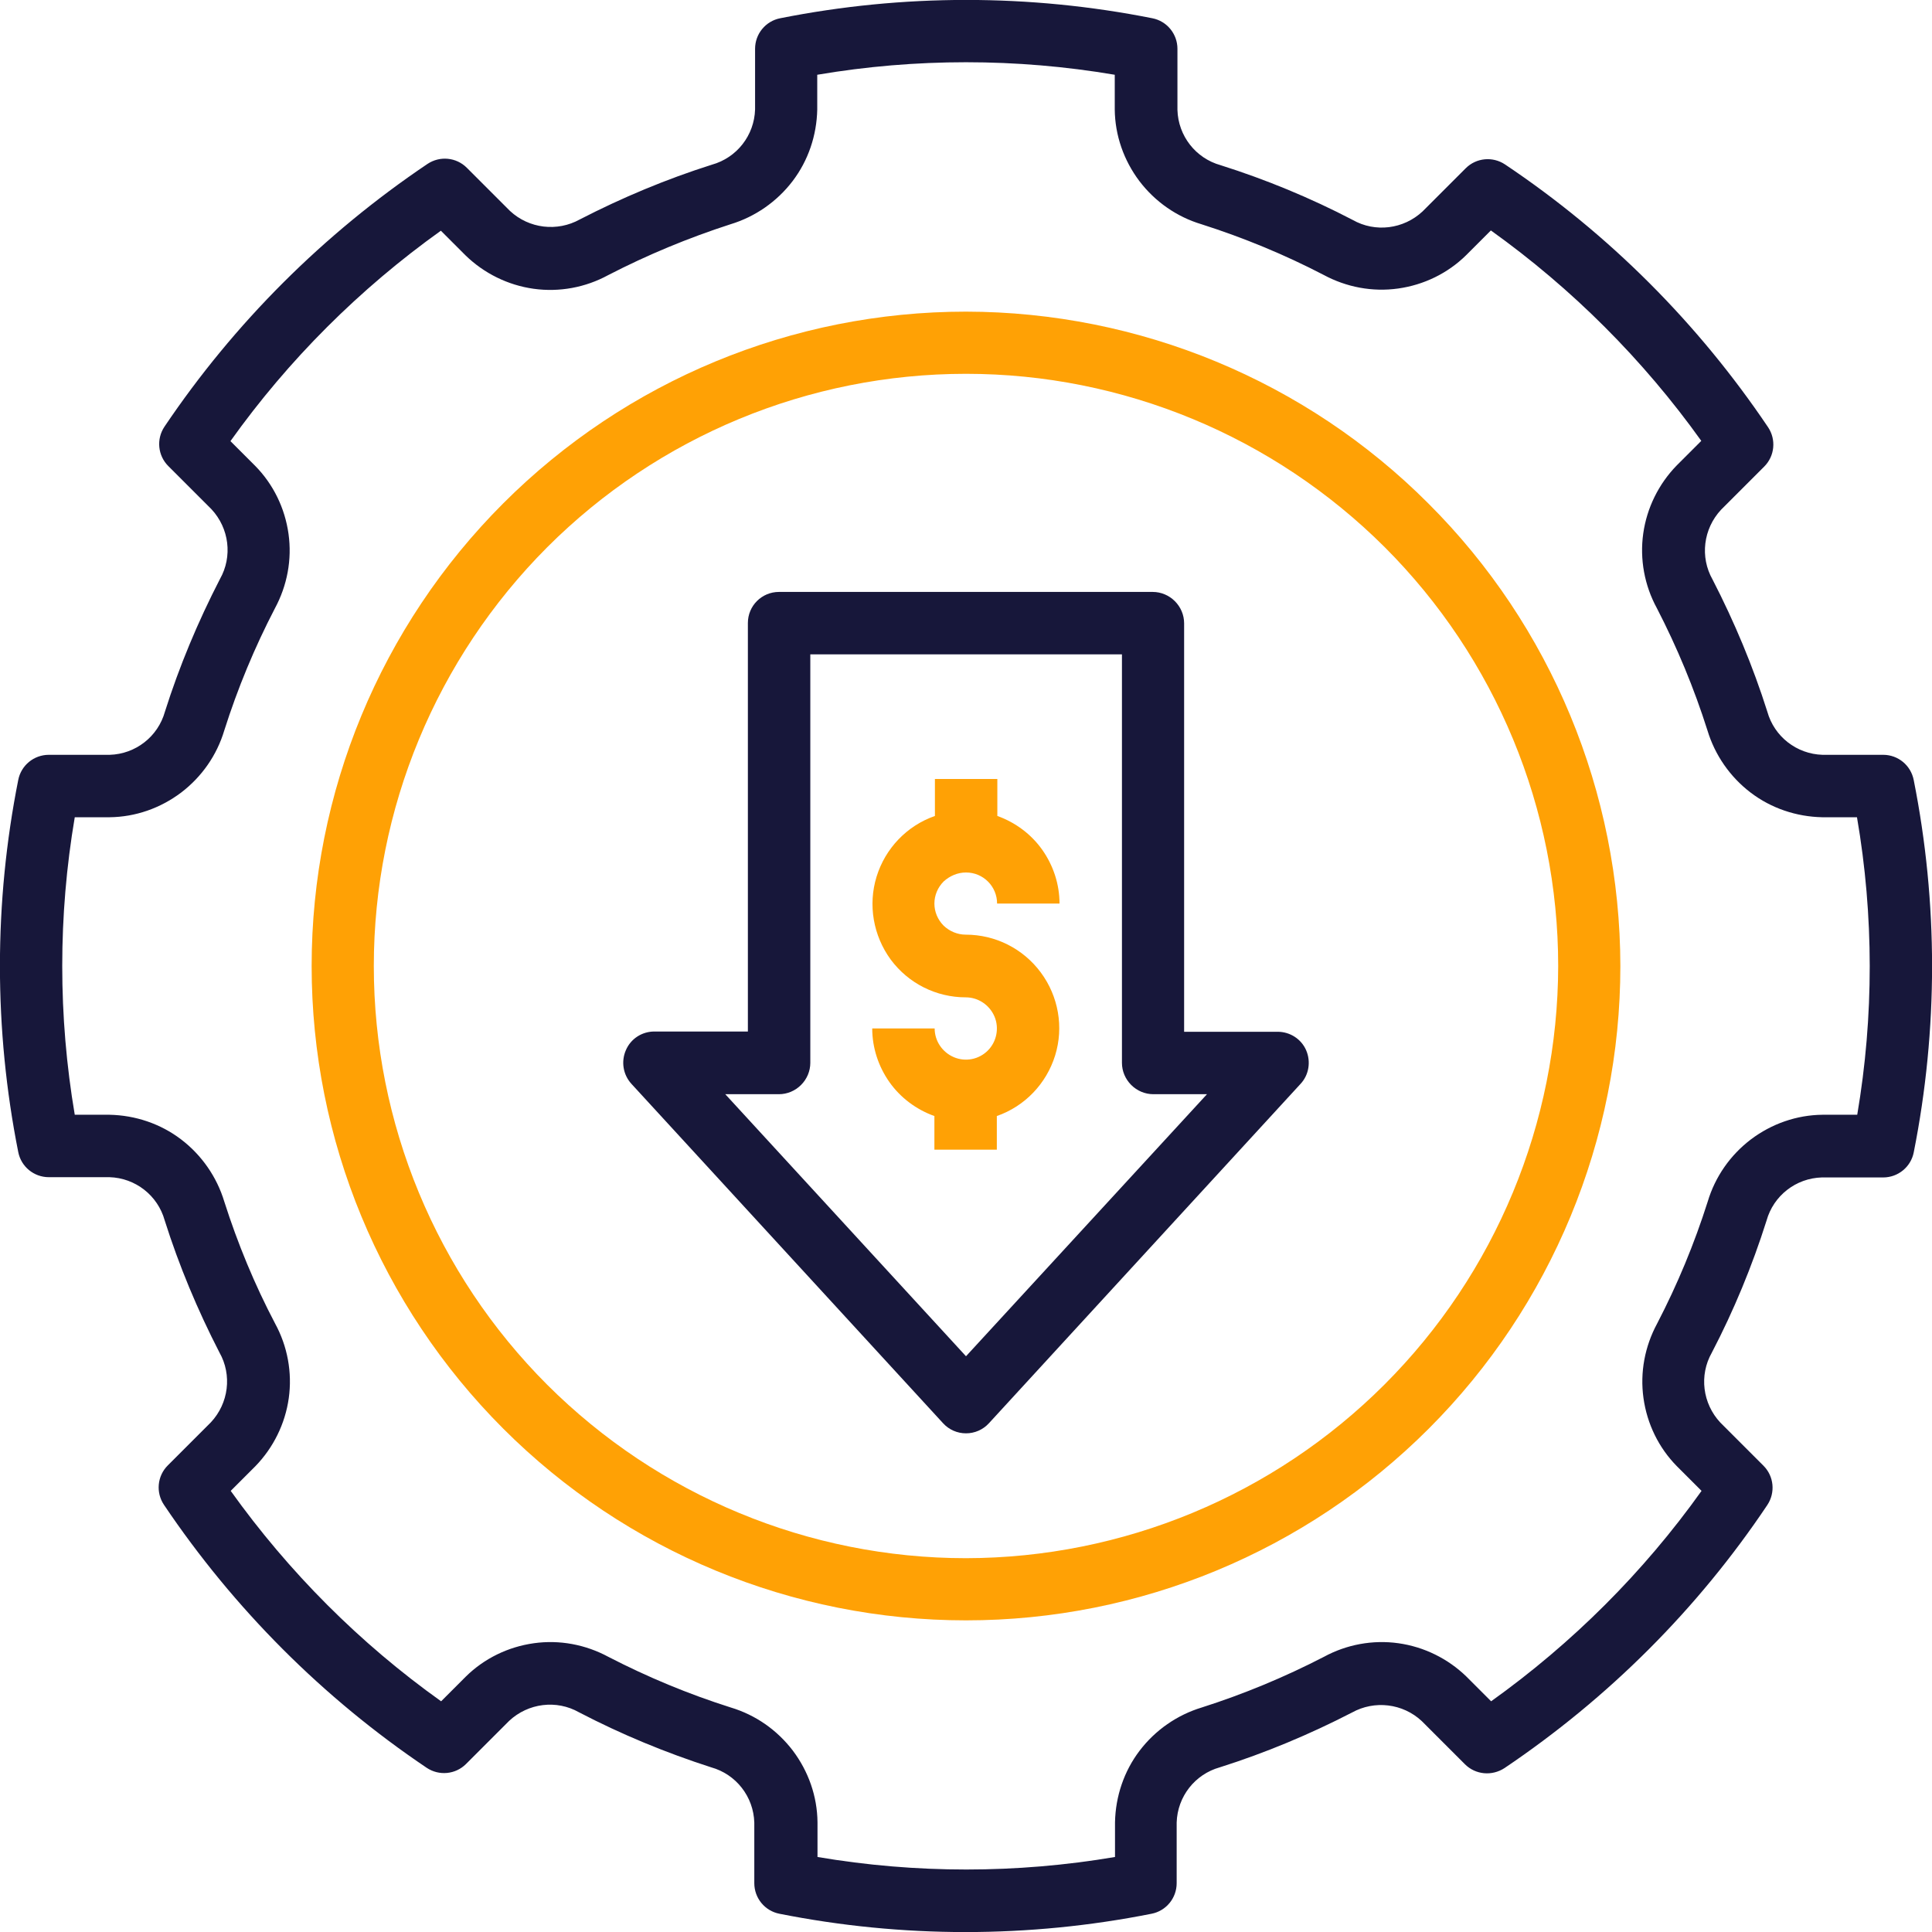 <?xml version="1.0" encoding="utf-8"?>
<!-- Generator: Adobe Illustrator 26.0.1, SVG Export Plug-In . SVG Version: 6.00 Build 0)  -->
<svg version="1.1" id="Layer_1" xmlns="http://www.w3.org/2000/svg" xmlns:xlink="http://www.w3.org/1999/xlink" x="0px" y="0px"
	 viewBox="0 0 752 752" style="enable-background:new 0 0 752 752;" xml:space="preserve">
<style type="text/css">
	.st0{fill:#FFA105;}
	.st1{fill:#17173A;}
</style>
<g>
	<path class="st0" d="M376,339.6c6.7,0,12.1,5.4,12.1,12.1h24.3h0c0-7.5-2.4-14.8-6.7-20.9c-4.3-6.1-10.5-10.7-17.5-13.2v-14.4
		h-24.3v14.4c-10.9,3.8-19.3,12.6-22.7,23.6c-3.4,11-1.3,23,5.5,32.3c6.9,9.3,17.7,14.7,29.2,14.7c4.9,0,9.3,3,11.2,7.5
		c1.9,4.5,0.8,9.8-2.6,13.2c-3.5,3.5-8.7,4.5-13.2,2.6c-4.5-1.9-7.5-6.3-7.5-11.2h-24.3c0,7.5,2.4,14.8,6.7,20.9
		c4.3,6.1,10.5,10.7,17.5,13.2v13.1h24.3v-13.1c10.9-3.8,19.3-12.6,22.7-23.6c3.4-11,1.3-23-5.6-32.3c-6.9-9.3-17.7-14.7-29.2-14.7
		c-3.2,0-6.3-1.3-8.6-3.5c-2.3-2.3-3.6-5.4-3.6-8.6c0-3.2,1.3-6.3,3.6-8.6C369.7,340.9,372.8,339.6,376,339.6L376,339.6z"/>
	<path class="st1" d="M497.3,401.6h-36.4v-159c0-3.2-1.3-6.3-3.6-8.6c-2.3-2.3-5.4-3.6-8.6-3.6H303.2c-6.7,0-12.1,5.4-12.1,12.1v159
		h-36.4c-4.8,0-9.2,2.8-11.1,7.3c-1.9,4.4-1.1,9.5,2.2,13.1L367.1,554h0c2.3,2.5,5.5,3.9,8.9,3.9c3.4,0,6.6-1.4,8.9-3.9l121.3-132.1
		c3.3-3.5,4.1-8.7,2.2-13.1C506.5,404.4,502.1,401.6,497.3,401.6L497.3,401.6z M376,527.9l-93.7-102h20.9c3.2,0,6.3-1.3,8.6-3.6
		c2.3-2.3,3.6-5.4,3.6-8.6v-159h121.3v159c0,3.2,1.3,6.3,3.6,8.6c2.3,2.3,5.4,3.6,8.6,3.6h20.9L376,527.9z"/>
	<path class="st0" d="M376,121.3c-67.6,0-132.3,26.8-180.1,74.6S121.3,308.4,121.3,376c0,67.6,26.8,132.3,74.6,180.1
		c47.8,47.8,112.6,74.6,180.1,74.6c67.6,0,132.3-26.8,180.1-74.6c47.8-47.8,74.6-112.6,74.6-180.1c-0.1-67.5-26.9-132.3-74.7-180
		C508.3,148.2,443.5,121.4,376,121.3L376,121.3z M376,606.5c-61.1,0-119.7-24.3-163-67.5c-43.2-43.2-67.5-101.8-67.5-163
		c0-61.1,24.3-119.7,67.5-163c43.2-43.2,101.8-67.5,163-67.5c61.1,0,119.7,24.3,163,67.5c43.2,43.2,67.5,101.8,67.5,163
		c-0.1,61.1-24.4,119.7-67.6,162.9C495.7,582.1,437.1,606.4,376,606.5L376,606.5z"/>
	<path class="st1" d="M733,293.8h-23.6c-10.1-0.3-18.8-7.1-21.5-16.8v0c-5.6-17.7-12.8-34.9-21.3-51.4c-5-8.8-3.6-19.8,3.3-27.2
		l16.8-16.8c4.1-4.1,4.7-10.5,1.5-15.3c-27.2-40.4-61.9-75.2-102.4-102.3c-4.8-3.2-11.2-2.6-15.3,1.5l-16.8,16.8
		c-7.4,6.9-18.4,8.3-27.2,3.3c-16.5-8.6-33.7-15.7-51.4-21.3c-9.7-2.7-16.5-11.4-16.8-21.5V19c0-5.8-4.1-10.8-9.8-11.9
		c-47.8-9.5-97-9.5-144.8,0c-5.7,1.1-9.8,6.1-9.8,11.9v23.6c-0.3,10.1-7.1,18.8-16.8,21.5c-17.7,5.6-34.9,12.8-51.4,21.3
		c-8.8,4.9-19.8,3.6-27.2-3.3l-16.8-16.8c-4.1-4.1-10.5-4.7-15.3-1.5c-40.4,27.2-75.2,61.9-102.4,102.3c-3.2,4.8-2.6,11.2,1.5,15.3
		l16.8,16.8c6.9,7.4,8.3,18.4,3.3,27.2C77,242.1,69.8,259.3,64.2,277c-2.7,9.7-11.4,16.5-21.5,16.8H19c-5.8,0-10.8,4.1-11.9,9.8
		c-9.5,47.8-9.5,97,0,144.8c1.1,5.7,6.1,9.8,11.9,9.8h23.6c10.1,0.3,18.8,7.1,21.5,16.8c5.6,17.7,12.8,34.9,21.3,51.4
		c5,8.8,3.6,19.8-3.3,27.2l-16.8,16.8c-4.1,4.1-4.7,10.5-1.5,15.3c27.2,40.4,61.9,75.2,102.3,102.4c4.8,3.2,11.2,2.6,15.3-1.5
		l16.8-16.8c7.4-6.9,18.4-8.3,27.2-3.3c16.5,8.6,33.7,15.7,51.4,21.4c9.7,2.7,16.5,11.4,16.8,21.5V733v0c0,5.8,4.1,10.8,9.8,11.9
		c47.8,9.5,97,9.5,144.8,0c5.7-1.1,9.8-6.1,9.8-11.9v-23.6c0.3-10.1,7.1-18.8,16.8-21.5c17.7-5.6,34.9-12.8,51.4-21.3
		c8.8-4.9,19.8-3.6,27.2,3.3l16.8,16.8c4.1,4.1,10.5,4.7,15.4,1.5c40.4-27.2,75.2-61.9,102.3-102.4c3.2-4.8,2.6-11.2-1.5-15.3
		l-16.8-16.8v0c-6.9-7.4-8.3-18.4-3.3-27.2c8.6-16.5,15.7-33.7,21.3-51.4c2.7-9.7,11.4-16.5,21.5-16.8H733h0
		c5.8,0,10.8-4.1,11.9-9.8c9.5-47.8,9.5-97,0-144.8C743.8,297.9,738.8,293.8,733,293.8L733,293.8z M722.9,433.9l-13.5,0
		c-10.1,0.1-19.8,3.5-27.9,9.6c-8,6.1-13.9,14.5-16.8,24.2c-5.2,16.4-11.8,32.3-19.7,47.5c-4.8,8.9-6.7,19-5.3,29
		c1.4,10,5.9,19.3,13,26.5l9.6,9.6c-22.6,31.7-50.3,59.3-81.9,81.9l-9.6-9.6c-7.2-7-16.5-11.6-26.5-13c-10-1.4-20.2,0.5-29,5.3
		c-15.3,7.9-31.2,14.5-47.5,19.7c-9.6,2.9-18.1,8.8-24.2,16.8c-6.1,8-9.4,17.8-9.6,27.9v13.5c-38.3,6.5-77.5,6.5-115.8,0v-13.5
		c-0.1-10.1-3.5-19.8-9.6-27.9c-6.1-8-14.5-13.9-24.2-16.8c-16.4-5.2-32.3-11.8-47.6-19.7c-8.9-4.8-19-6.7-29-5.3
		c-10,1.4-19.3,5.9-26.5,13l-9.6,9.6c-31.7-22.6-59.3-50.3-81.9-81.9l9.6-9.6c7-7.2,11.6-16.5,13-26.5c1.4-10-0.5-20.2-5.3-29
		C99.1,500,92.5,484,87.3,467.7c-2.9-9.6-8.8-18.1-16.8-24.2c-8-6.1-17.8-9.4-27.9-9.6H29.1c-6.5-38.3-6.5-77.5,0-115.8h13.5
		c10.1-0.1,19.8-3.5,27.9-9.6c8-6.1,13.9-14.5,16.8-24.2c5.2-16.4,11.8-32.3,19.7-47.5c4.8-8.9,6.7-19,5.3-29
		c-1.4-10-5.9-19.3-13-26.5l-9.6-9.6c22.6-31.7,50.3-59.3,81.9-81.9l9.6,9.6c7.2,7,16.5,11.6,26.5,13c10,1.4,20.2-0.5,29-5.3
		c15.3-7.9,31.2-14.5,47.6-19.8c9.6-2.9,18.1-8.8,24.2-16.8c6.1-8,9.4-17.8,9.6-27.9V29.1c38.3-6.5,77.5-6.5,115.8,0v13.5
		c0.1,10.1,3.5,19.8,9.6,27.9c6.1,8,14.5,13.9,24.2,16.8C484,92.5,500,99.1,515.2,107c8.9,4.8,19,6.7,29,5.3
		c10-1.4,19.3-5.9,26.5-13l9.6-9.6c31.6,22.6,59.3,50.3,81.9,81.9l-9.6,9.6c-7,7.2-11.6,16.5-13,26.5c-1.4,10,0.5,20.2,5.3,29
		c7.9,15.3,14.5,31.2,19.7,47.6c2.9,9.6,8.8,18.1,16.8,24.2c8,6.1,17.8,9.4,27.9,9.6h13.5C729.4,356.4,729.4,395.6,722.9,433.9
		L722.9,433.9z"/>
</g>
</svg>
